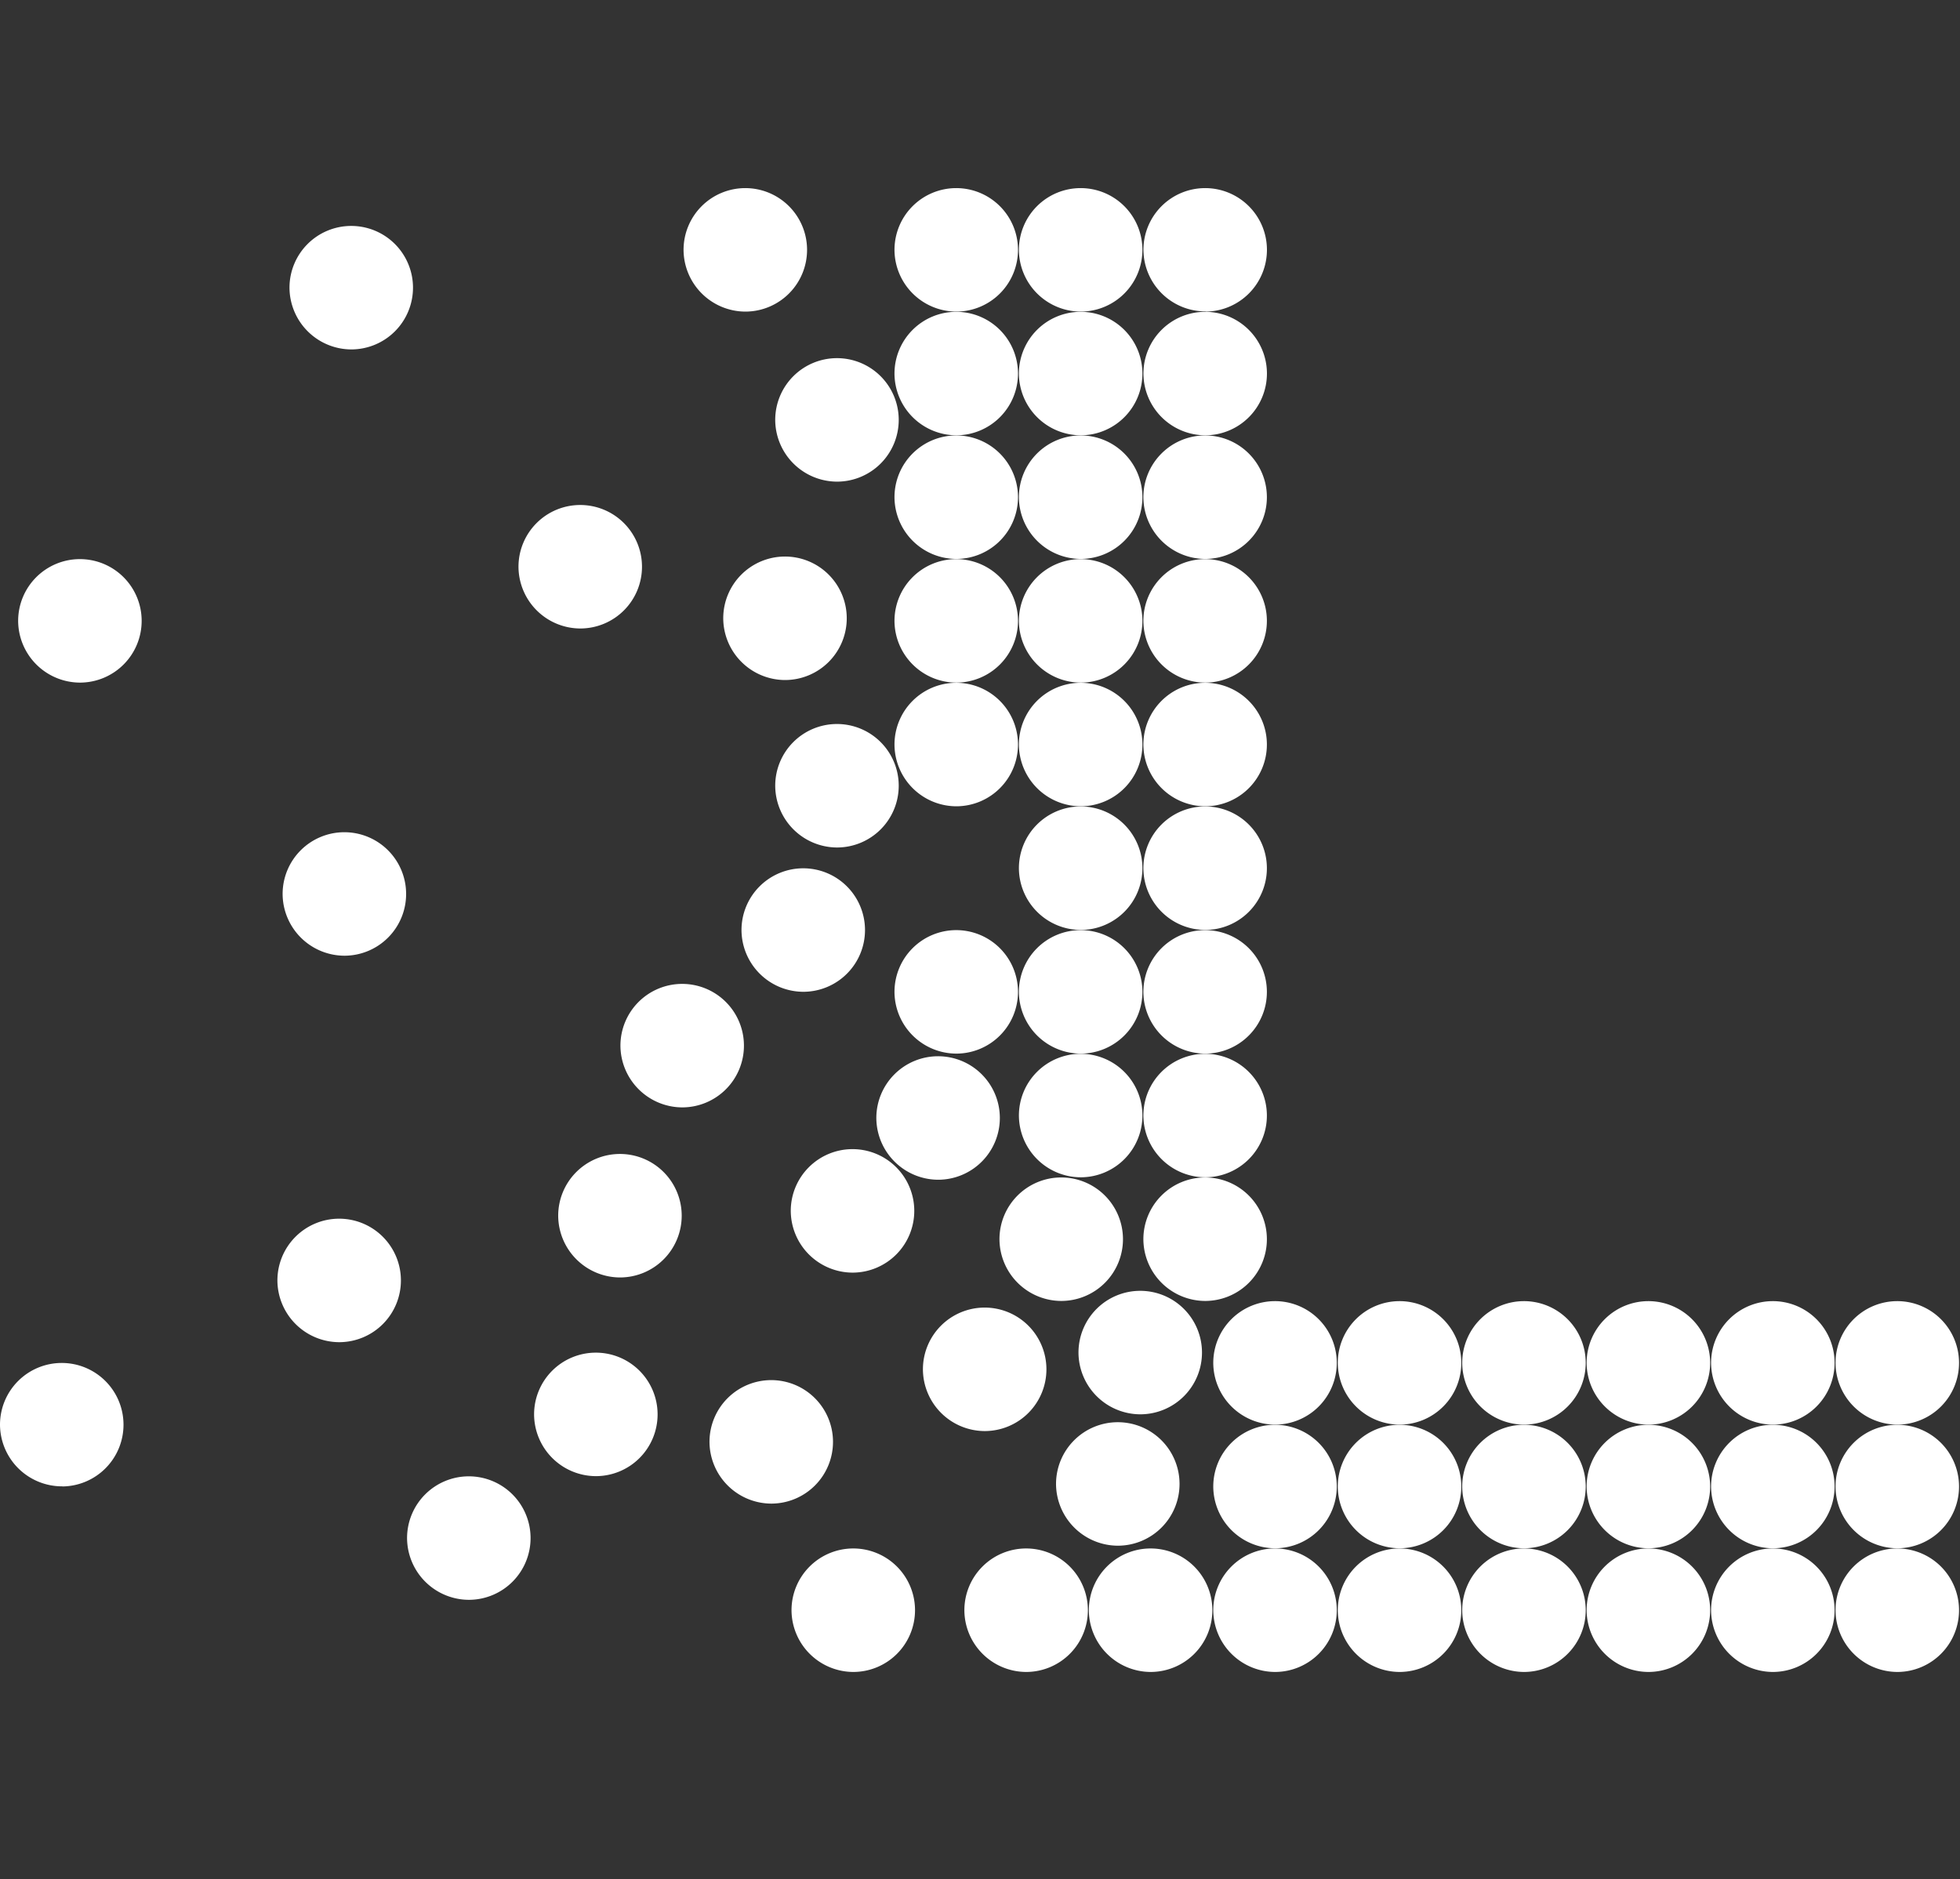 <svg xmlns="http://www.w3.org/2000/svg" width="73" height="70" viewBox="0 0 73 70"><rect x="0" y="0" width="73" height="70" fill="#333333" stroke="none"/><g id="Locus_logo" data-name="Locus logo" transform="translate(-13985 -15933.492)"><rect id="Rectangle_28673" data-name="Rectangle 28673" width="70" height="70" transform="translate(13985 15933.492)" fill="#fff" opacity="0"></rect><g id="Locus_Logo_Vertical_White" transform="translate(13985 15940.492)"><g id="Group_4055" data-name="Group 4055"><g id="Group_56861" data-name="Group 56861"><path id="Path_4337" data-name="Path 4337" d="M201.616,4.607A2.3,2.3,0,1,0,199.3,2.3a2.31,2.31,0,0,0,2.318,2.3" transform="translate(-156.713)" fill="#fff"></path><path id="Path_4338" data-name="Path 4338" d="M201.616,26.3A2.3,2.3,0,1,0,199.3,24a2.31,2.31,0,0,0,2.318,2.3" transform="translate(-156.713 -17.085)" fill="#fff"></path><path id="Path_4339" data-name="Path 4339" d="M201.616,47.991a2.3,2.3,0,1,0-2.318-2.3,2.31,2.31,0,0,0,2.318,2.3" transform="translate(-156.713 -34.171)" fill="#fff"></path><path id="Path_4340" data-name="Path 4340" d="M158.231,4.607a2.3,2.3,0,1,0-2.318-2.3,2.31,2.31,0,0,0,2.318,2.3" transform="translate(-122.598)" fill="#fff"></path><path id="Path_4341" data-name="Path 4341" d="M158.231,26.3a2.3,2.3,0,1,0-2.318-2.3,2.31,2.31,0,0,0,2.318,2.3" transform="translate(-122.598 -17.085)" fill="#fff"></path><path id="Path_4342" data-name="Path 4342" d="M158.231,47.991a2.3,2.3,0,1,0-2.318-2.3,2.31,2.31,0,0,0,2.318,2.3" transform="translate(-122.598 -34.171)" fill="#fff"></path><path id="Path_4343" data-name="Path 4343" d="M179.923,4.607a2.3,2.3,0,1,0-2.318-2.3,2.31,2.31,0,0,0,2.318,2.3" transform="translate(-139.656)" fill="#fff"></path><path id="Path_4344" data-name="Path 4344" d="M179.923,26.3a2.3,2.3,0,1,0-2.318-2.3,2.31,2.31,0,0,0,2.318,2.3" transform="translate(-139.656 -17.085)" fill="#fff"></path><path id="Path_4345" data-name="Path 4345" d="M179.923,47.991a2.3,2.3,0,1,0-2.318-2.3,2.31,2.31,0,0,0,2.318,2.3" transform="translate(-139.656 -34.171)" fill="#fff"></path><path id="Path_4346" data-name="Path 4346" d="M201.616,69.684a2.3,2.3,0,1,0-2.318-2.3,2.31,2.31,0,0,0,2.318,2.3" transform="translate(-156.713 -51.257)" fill="#fff"></path><path id="Path_4347" data-name="Path 4347" d="M201.616,91.376a2.3,2.3,0,1,0-2.318-2.3,2.31,2.31,0,0,0,2.318,2.3" transform="translate(-156.713 -68.342)" fill="#fff"></path><path id="Path_4348" data-name="Path 4348" d="M201.616,113.068a2.3,2.3,0,1,0-2.318-2.3,2.31,2.31,0,0,0,2.318,2.3" transform="translate(-156.713 -85.428)" fill="#fff"></path><path id="Path_4349" data-name="Path 4349" d="M158.231,69.684a2.3,2.3,0,1,0-2.318-2.3,2.31,2.31,0,0,0,2.318,2.3" transform="translate(-122.598 -51.257)" fill="#fff"></path><path id="Path_4350" data-name="Path 4350" d="M158.231,91.376a2.3,2.3,0,1,0-2.318-2.3,2.31,2.31,0,0,0,2.318,2.3" transform="translate(-122.598 -68.342)" fill="#fff"></path><path id="Path_4351" data-name="Path 4351" d="M179.923,69.684a2.3,2.3,0,1,0-2.318-2.3,2.31,2.31,0,0,0,2.318,2.3" transform="translate(-139.656 -51.257)" fill="#fff"></path><path id="Path_4352" data-name="Path 4352" d="M179.923,91.376a2.3,2.3,0,1,0-2.318-2.3,2.31,2.31,0,0,0,2.318,2.3" transform="translate(-139.656 -68.342)" fill="#fff"></path><path id="Path_4353" data-name="Path 4353" d="M179.923,113.068a2.3,2.3,0,1,0-2.318-2.3,2.31,2.31,0,0,0,2.318,2.3" transform="translate(-139.656 -85.428)" fill="#fff"></path><path id="Path_4354" data-name="Path 4354" d="M201.616,134.76a2.3,2.3,0,1,0-2.318-2.3,2.31,2.31,0,0,0,2.318,2.3" transform="translate(-156.713 -102.513)" fill="#fff"></path><path id="Path_4355" data-name="Path 4355" d="M201.616,156.453a2.3,2.3,0,1,0-2.318-2.3,2.311,2.311,0,0,0,2.318,2.3" transform="translate(-156.713 -119.599)" fill="#fff"></path><path id="Path_4356" data-name="Path 4356" d="M201.616,178.145a2.3,2.3,0,1,0-2.318-2.3,2.31,2.31,0,0,0,2.318,2.3" transform="translate(-156.713 -136.685)" fill="#fff"></path><path id="Path_4357" data-name="Path 4357" d="M158.231,134.76a2.3,2.3,0,1,0-2.318-2.3,2.31,2.31,0,0,0,2.318,2.3" transform="translate(-122.598 -102.513)" fill="#fff"></path><path id="Path_4358" data-name="Path 4358" d="M155.067,156.9a2.3,2.3,0,1,0-2.317-2.3,2.311,2.311,0,0,0,2.317,2.3" transform="translate(-120.111 -119.955)" fill="#fff"></path><path id="Path_4359" data-name="Path 4359" d="M140.154,173.174a2.3,2.3,0,1,0-2.317-2.3,2.31,2.31,0,0,0,2.317,2.3" transform="translate(-108.385 -132.769)" fill="#fff"></path><path id="Path_4360" data-name="Path 4360" d="M110.461,144.194a2.3,2.3,0,1,0-2.317-2.3,2.311,2.311,0,0,0,2.317,2.3" transform="translate(-85.036 -109.944)" fill="#fff"></path><path id="Path_4361" data-name="Path 4361" d="M99.615,174.021a2.3,2.3,0,1,0-2.317-2.3,2.311,2.311,0,0,0,2.317,2.3" transform="translate(-76.508 -133.436)" fill="#fff"></path><path id="Path_4362" data-name="Path 4362" d="M51.578,117.587a2.3,2.3,0,1,0-2.318-2.3,2.31,2.31,0,0,0,2.318,2.3" transform="translate(-38.734 -88.987)" fill="#fff"></path><path id="Path_4363" data-name="Path 4363" d="M92.7,60.193a2.3,2.3,0,1,0-2.317-2.3,2.31,2.31,0,0,0,2.317,2.3" transform="translate(-71.072 -43.782)" fill="#fff"></path><path id="Path_4364" data-name="Path 4364" d="M128.4,69.232a2.3,2.3,0,1,0-2.317-2.3,2.31,2.31,0,0,0,2.317,2.3" transform="translate(-99.146 -50.901)" fill="#fff"></path><path id="Path_4365" data-name="Path 4365" d="M131.568,123.914a2.3,2.3,0,1,0-2.318-2.3,2.31,2.31,0,0,0,2.318,2.3" transform="translate(-101.633 -93.97)" fill="#fff"></path><path id="Path_4366" data-name="Path 4366" d="M137.443,98.607a2.3,2.3,0,1,0-2.318-2.3,2.31,2.31,0,0,0,2.318,2.3" transform="translate(-106.252 -74.038)" fill="#fff"></path><path id="Path_4367" data-name="Path 4367" d="M95.413,208.875a2.3,2.3,0,1,0-2.317-2.3,2.31,2.31,0,0,0,2.317,2.3" transform="translate(-73.204 -160.889)" fill="#fff"></path><path id="Path_4368" data-name="Path 4368" d="M2.318,210.683A2.3,2.3,0,1,0,0,208.379a2.31,2.31,0,0,0,2.318,2.3" transform="translate(0 -162.313)" fill="#fff"></path><path id="Path_4369" data-name="Path 4369" d="M50.674,185.376a2.3,2.3,0,1,0-2.318-2.3,2.31,2.31,0,0,0,2.318,2.3" transform="translate(-38.024 -142.38)" fill="#fff"></path><path id="Path_4370" data-name="Path 4370" d="M73.269,230.568a2.3,2.3,0,1,0-2.317-2.3,2.31,2.31,0,0,0,2.317,2.3" transform="translate(-55.791 -177.975)" fill="#fff"></path><path id="Path_4371" data-name="Path 4371" d="M5.482,69.684a2.3,2.3,0,1,0-2.318-2.3,2.31,2.31,0,0,0,2.318,2.3" transform="translate(-2.488 -51.257)" fill="#fff"></path><path id="Path_4372" data-name="Path 4372" d="M137.443,34.434a2.3,2.3,0,1,0-2.318-2.3,2.31,2.31,0,0,0,2.318,2.3" transform="translate(-106.252 -23.493)" fill="#fff"></path><path id="Path_4373" data-name="Path 4373" d="M52.78,11.241a2.3,2.3,0,1,0-2.318-2.3,2.311,2.311,0,0,0,2.318,2.3" transform="translate(-39.68 -5.225)" fill="#fff"></path><path id="Path_4374" data-name="Path 4374" d="M121.472,4.607a2.3,2.3,0,1,0-2.318-2.3,2.311,2.311,0,0,0,2.318,2.3" transform="translate(-93.695)" fill="#fff"></path><path id="Path_4375" data-name="Path 4375" d="M179.923,134.76a2.3,2.3,0,1,0-2.318-2.3,2.31,2.31,0,0,0,2.318,2.3" transform="translate(-139.656 -102.513)" fill="#fff"></path><path id="Path_4376" data-name="Path 4376" d="M179.923,156.453a2.3,2.3,0,1,0-2.318-2.3,2.311,2.311,0,0,0,2.318,2.3" transform="translate(-139.656 -119.599)" fill="#fff"></path><path id="Path_4377" data-name="Path 4377" d="M176.533,178.145a2.3,2.3,0,1,0-2.317-2.3,2.31,2.31,0,0,0,2.317,2.3" transform="translate(-136.991 -136.685)" fill="#fff"></path><path id="Path_4378" data-name="Path 4378" d="M190.305,198.029a2.3,2.3,0,1,0-2.317-2.3,2.31,2.31,0,0,0,2.317,2.3" transform="translate(-147.82 -152.346)" fill="#fff"></path><path id="Path_4379" data-name="Path 4379" d="M186.391,221.077a2.3,2.3,0,1,0-2.317-2.3,2.311,2.311,0,0,0,2.317,2.3" transform="translate(-144.742 -170.5)" fill="#fff"></path><path id="Path_4380" data-name="Path 4380" d="M192.113,243.221a2.3,2.3,0,1,0-2.317-2.3,2.31,2.31,0,0,0,2.317,2.3" transform="translate(-149.242 -187.941)" fill="#fff"></path><path id="Path_4381" data-name="Path 4381" d="M125.991,213.7a2.3,2.3,0,1,0-2.318-2.3,2.311,2.311,0,0,0,2.318,2.3" transform="translate(-97.248 -164.691)" fill="#fff"></path><path id="Path_4382" data-name="Path 4382" d="M140.283,243.221a2.3,2.3,0,1,0-2.317-2.3,2.31,2.31,0,0,0,2.317,2.3" transform="translate(-108.486 -187.941)" fill="#fff"></path><path id="Path_4383" data-name="Path 4383" d="M163.191,200.967a2.3,2.3,0,1,0-2.318-2.3,2.31,2.31,0,0,0,2.318,2.3" transform="translate(-126.499 -154.66)" fill="#fff"></path><path id="Path_4384" data-name="Path 4384" d="M170.421,243.221a2.3,2.3,0,1,0-2.318-2.3,2.31,2.31,0,0,0,2.318,2.3" transform="translate(-132.185 -187.941)" fill="#fff"></path><path id="Path_4385" data-name="Path 4385" d="M257.191,199.837a2.3,2.3,0,1,0-2.318-2.3,2.31,2.31,0,0,0,2.318,2.3" transform="translate(-200.413 -153.77)" fill="#fff"></path><path id="Path_4386" data-name="Path 4386" d="M257.191,221.529a2.3,2.3,0,1,0-2.318-2.3,2.31,2.31,0,0,0,2.318,2.3" transform="translate(-200.413 -170.856)" fill="#fff"></path><path id="Path_4387" data-name="Path 4387" d="M257.191,243.221a2.3,2.3,0,1,0-2.318-2.3,2.31,2.31,0,0,0,2.318,2.3" transform="translate(-200.413 -187.941)" fill="#fff"></path><path id="Path_4388" data-name="Path 4388" d="M213.805,199.837a2.3,2.3,0,1,0-2.318-2.3,2.31,2.31,0,0,0,2.318,2.3" transform="translate(-166.299 -153.77)" fill="#fff"></path><path id="Path_4389" data-name="Path 4389" d="M213.805,221.529a2.3,2.3,0,1,0-2.318-2.3,2.31,2.31,0,0,0,2.318,2.3" transform="translate(-166.299 -170.856)" fill="#fff"></path><path id="Path_4390" data-name="Path 4390" d="M213.805,243.221a2.3,2.3,0,1,0-2.318-2.3,2.31,2.31,0,0,0,2.318,2.3" transform="translate(-166.299 -187.941)" fill="#fff"></path><path id="Path_4391" data-name="Path 4391" d="M235.5,199.837a2.3,2.3,0,1,0-2.318-2.3,2.31,2.31,0,0,0,2.318,2.3" transform="translate(-183.356 -153.77)" fill="#fff"></path><path id="Path_4392" data-name="Path 4392" d="M235.5,221.529a2.3,2.3,0,1,0-2.318-2.3,2.31,2.31,0,0,0,2.318,2.3" transform="translate(-183.356 -170.856)" fill="#fff"></path><path id="Path_4393" data-name="Path 4393" d="M235.5,243.221a2.3,2.3,0,1,0-2.318-2.3,2.31,2.31,0,0,0,2.318,2.3" transform="translate(-183.356 -187.941)" fill="#fff"></path><path id="Path_4394" data-name="Path 4394" d="M322.267,199.837a2.3,2.3,0,1,0-2.318-2.3,2.31,2.31,0,0,0,2.318,2.3" transform="translate(-251.585 -153.77)" fill="#fff"></path><path id="Path_4395" data-name="Path 4395" d="M322.267,221.529a2.3,2.3,0,1,0-2.318-2.3,2.31,2.31,0,0,0,2.318,2.3" transform="translate(-251.585 -170.856)" fill="#fff"></path><path id="Path_4396" data-name="Path 4396" d="M322.267,243.221a2.3,2.3,0,1,0-2.318-2.3,2.31,2.31,0,0,0,2.318,2.3" transform="translate(-251.585 -187.941)" fill="#fff"></path><path id="Path_4397" data-name="Path 4397" d="M278.882,199.837a2.3,2.3,0,1,0-2.318-2.3,2.31,2.31,0,0,0,2.318,2.3" transform="translate(-217.47 -153.77)" fill="#fff"></path><path id="Path_4398" data-name="Path 4398" d="M278.882,221.529a2.3,2.3,0,1,0-2.318-2.3,2.31,2.31,0,0,0,2.318,2.3" transform="translate(-217.47 -170.856)" fill="#fff"></path><path id="Path_4399" data-name="Path 4399" d="M278.882,243.221a2.3,2.3,0,1,0-2.318-2.3,2.31,2.31,0,0,0,2.318,2.3" transform="translate(-217.47 -187.941)" fill="#fff"></path><path id="Path_4400" data-name="Path 4400" d="M300.574,199.837a2.3,2.3,0,1,0-2.318-2.3,2.31,2.31,0,0,0,2.318,2.3" transform="translate(-234.527 -153.77)" fill="#fff"></path><path id="Path_4401" data-name="Path 4401" d="M300.574,221.529a2.3,2.3,0,1,0-2.318-2.3,2.31,2.31,0,0,0,2.318,2.3" transform="translate(-234.527 -170.856)" fill="#fff"></path><path id="Path_4402" data-name="Path 4402" d="M300.574,243.221a2.3,2.3,0,1,0-2.318-2.3,2.31,2.31,0,0,0,2.318,2.3" transform="translate(-234.527 -187.941)" fill="#fff"></path></g></g></g></g></svg>